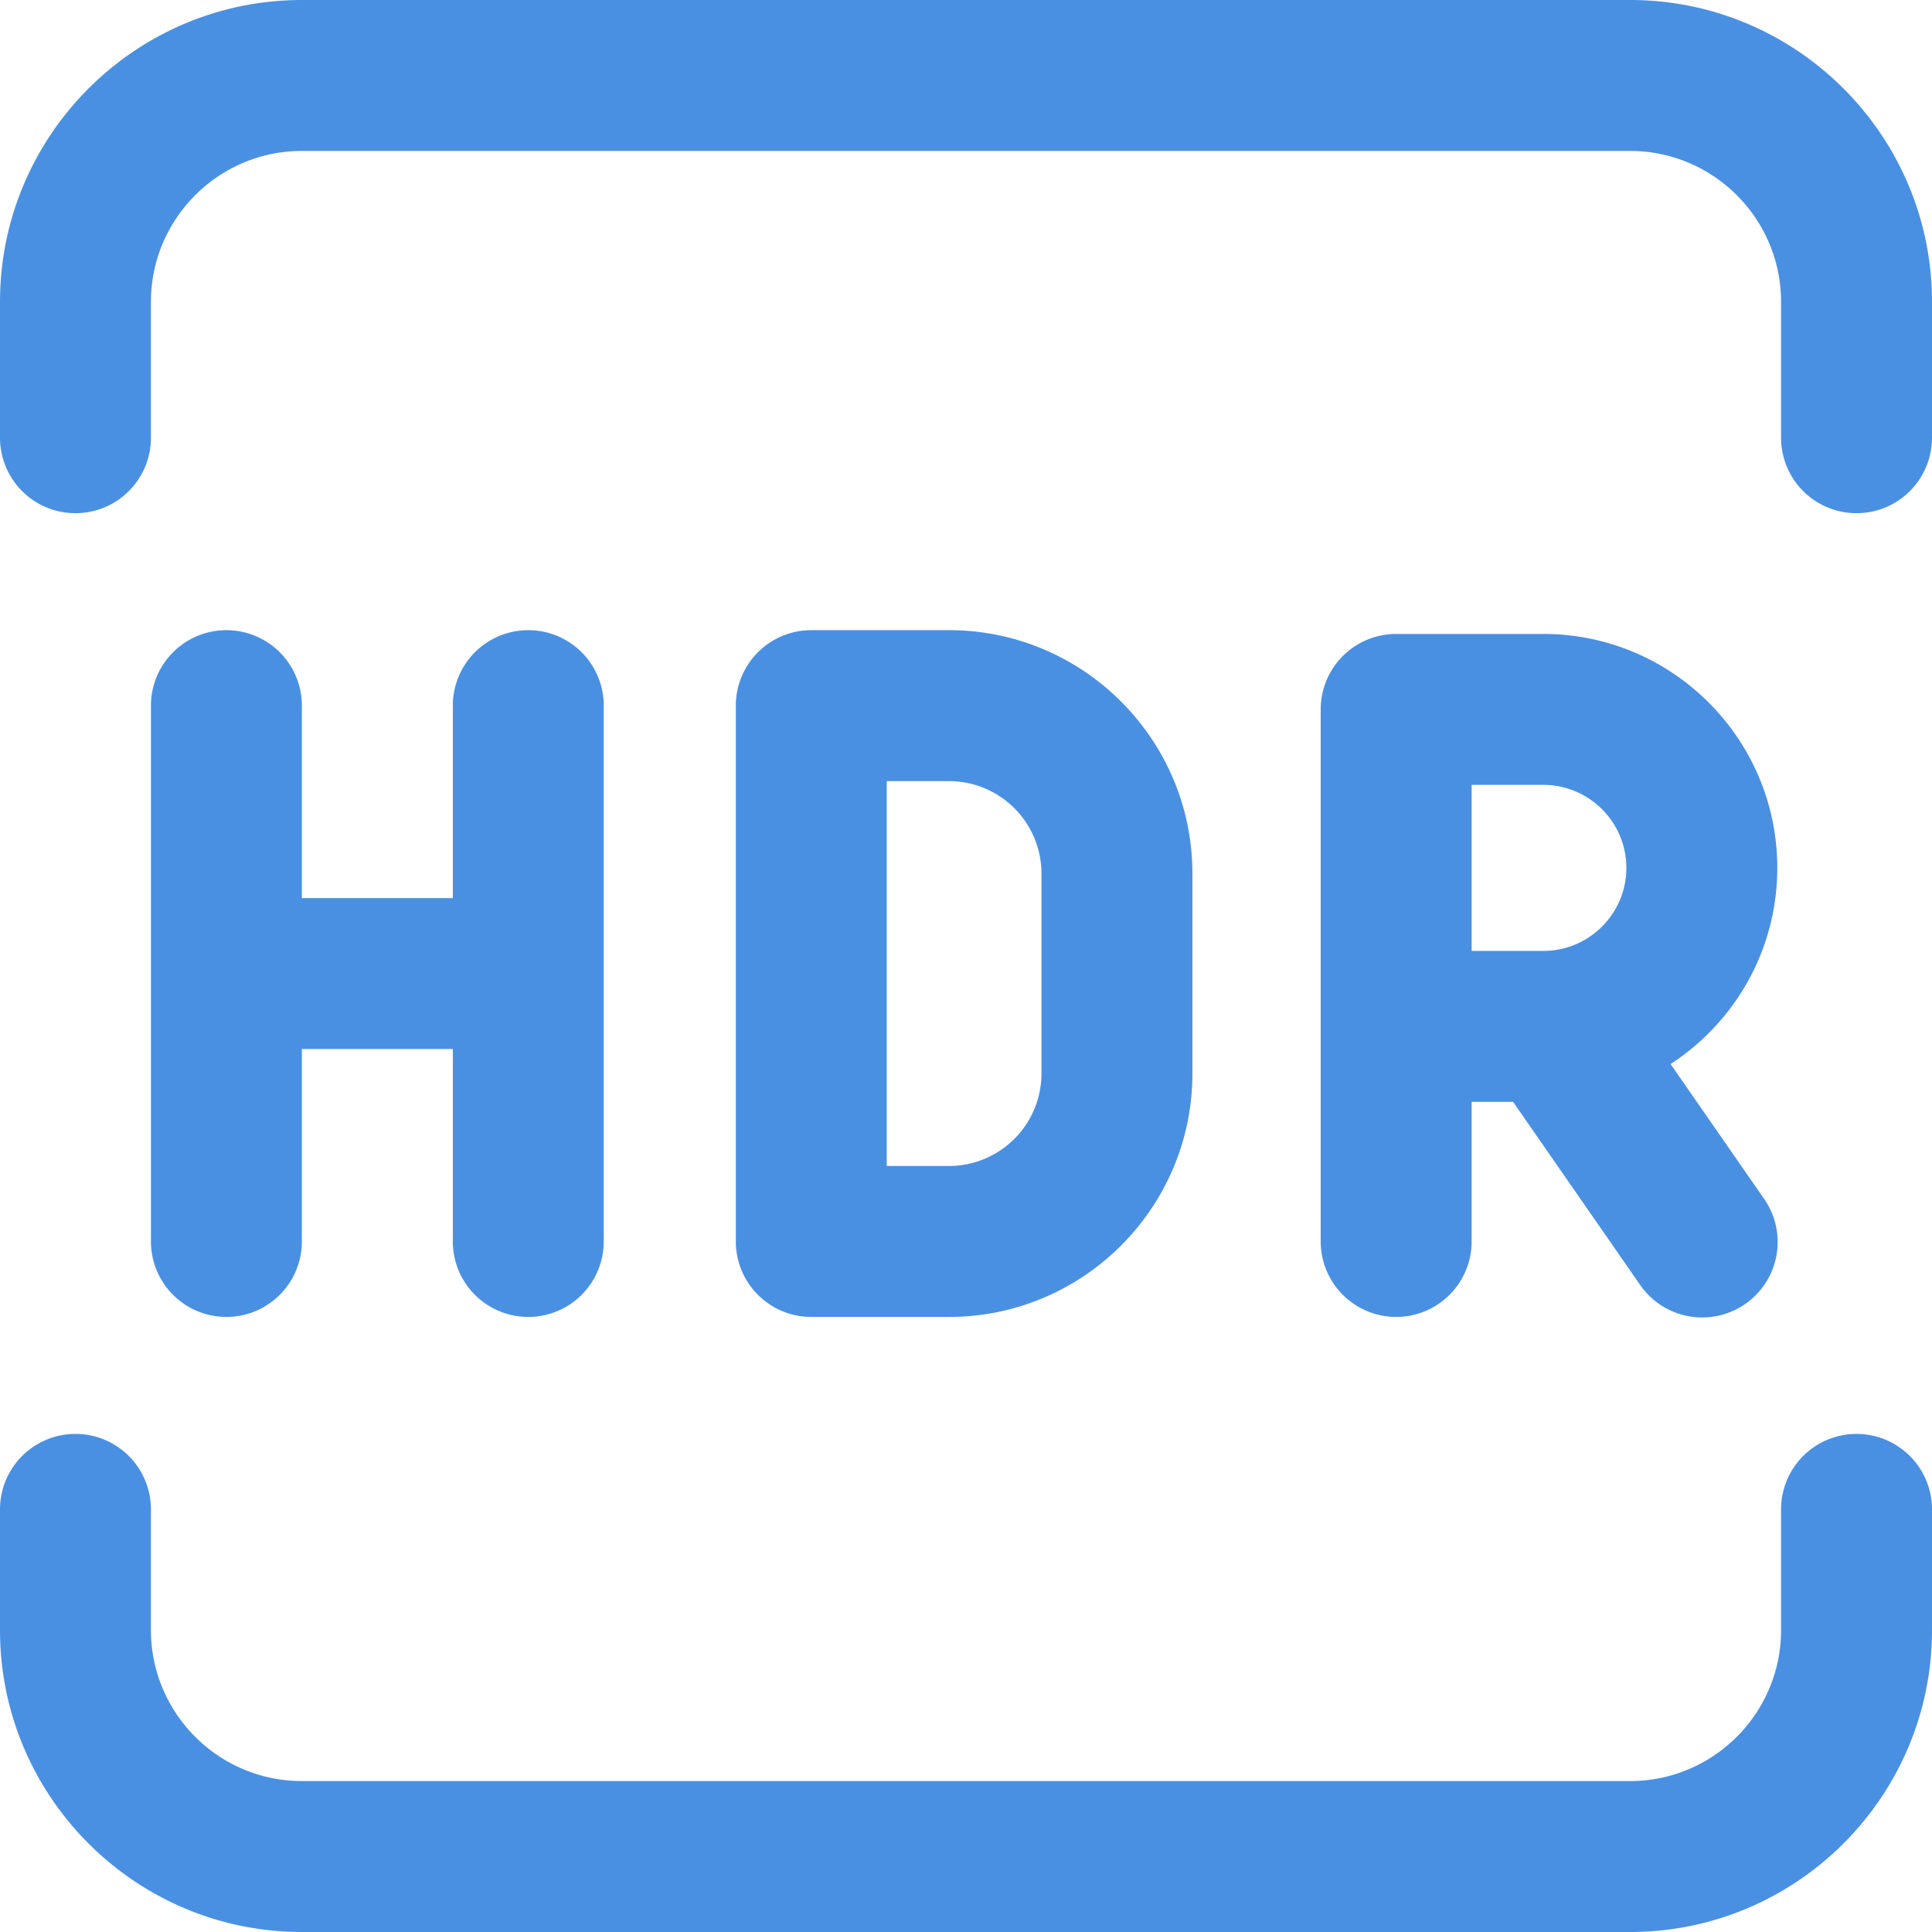 <?xml version="1.0" standalone="no"?><!DOCTYPE svg PUBLIC "-//W3C//DTD SVG 1.1//EN" "http://www.w3.org/Graphics/SVG/1.1/DTD/svg11.dtd"><svg t="1728879436779" class="icon" viewBox="0 0 1024 1024" version="1.1" xmlns="http://www.w3.org/2000/svg" p-id="233682" xmlns:xlink="http://www.w3.org/1999/xlink" width="100" height="100"><path d="M120 334a40 40 0 0 1 40 40V476h80V374a40 40 0 1 1 80 0v284a40 40 0 1 1-80 0V556H160v102a40 40 0 1 1-80 0v-284a40 40 0 0 1 40-40zM984 760a40 40 0 0 1 40 40v64c0 88.224-71.776 160-160 160H160c-88.224 0-160-71.776-160-160v-64a40 40 0 1 1 80 0v64c0 44.112 35.888 80 80 80h704c44.112 0 80-35.888 80-80v-64a40 40 0 0 1 40-40zM864 0c88.224 0 160 71.776 160 160v72a40 40 0 1 1-80 0v-72c0-44.112-35.888-80-80-80H160c-44.112 0-80 35.888-80 80v72a40 40 0 1 1-80 0v-72C0 71.776 71.776 0 160 0h704z m78 460c0 43.52-22.552 81.84-56.56 103.976l49.424 71.224a40 40 0 1 1-65.728 45.6L801.968 584H780v74a40 40 0 1 1-80 0V376a40 40 0 0 1 40-40h78c68.376 0 124 55.624 124 124z m-124 44c24.264 0 44-19.736 44-44s-19.736-44-44-44H780v88h38zM503 698H430a40 40 0 0 1-40-40v-284a40 40 0 0 1 40-40h73C574.128 334 632 391.872 632 463v106c0 71.128-57.872 129-129 129z m-33-284v204h33A49.056 49.056 0 0 0 552 569v-106a49.056 49.056 0 0 0-49-49H470z" fill="#4A90E2" p-id="233683"></path></svg>